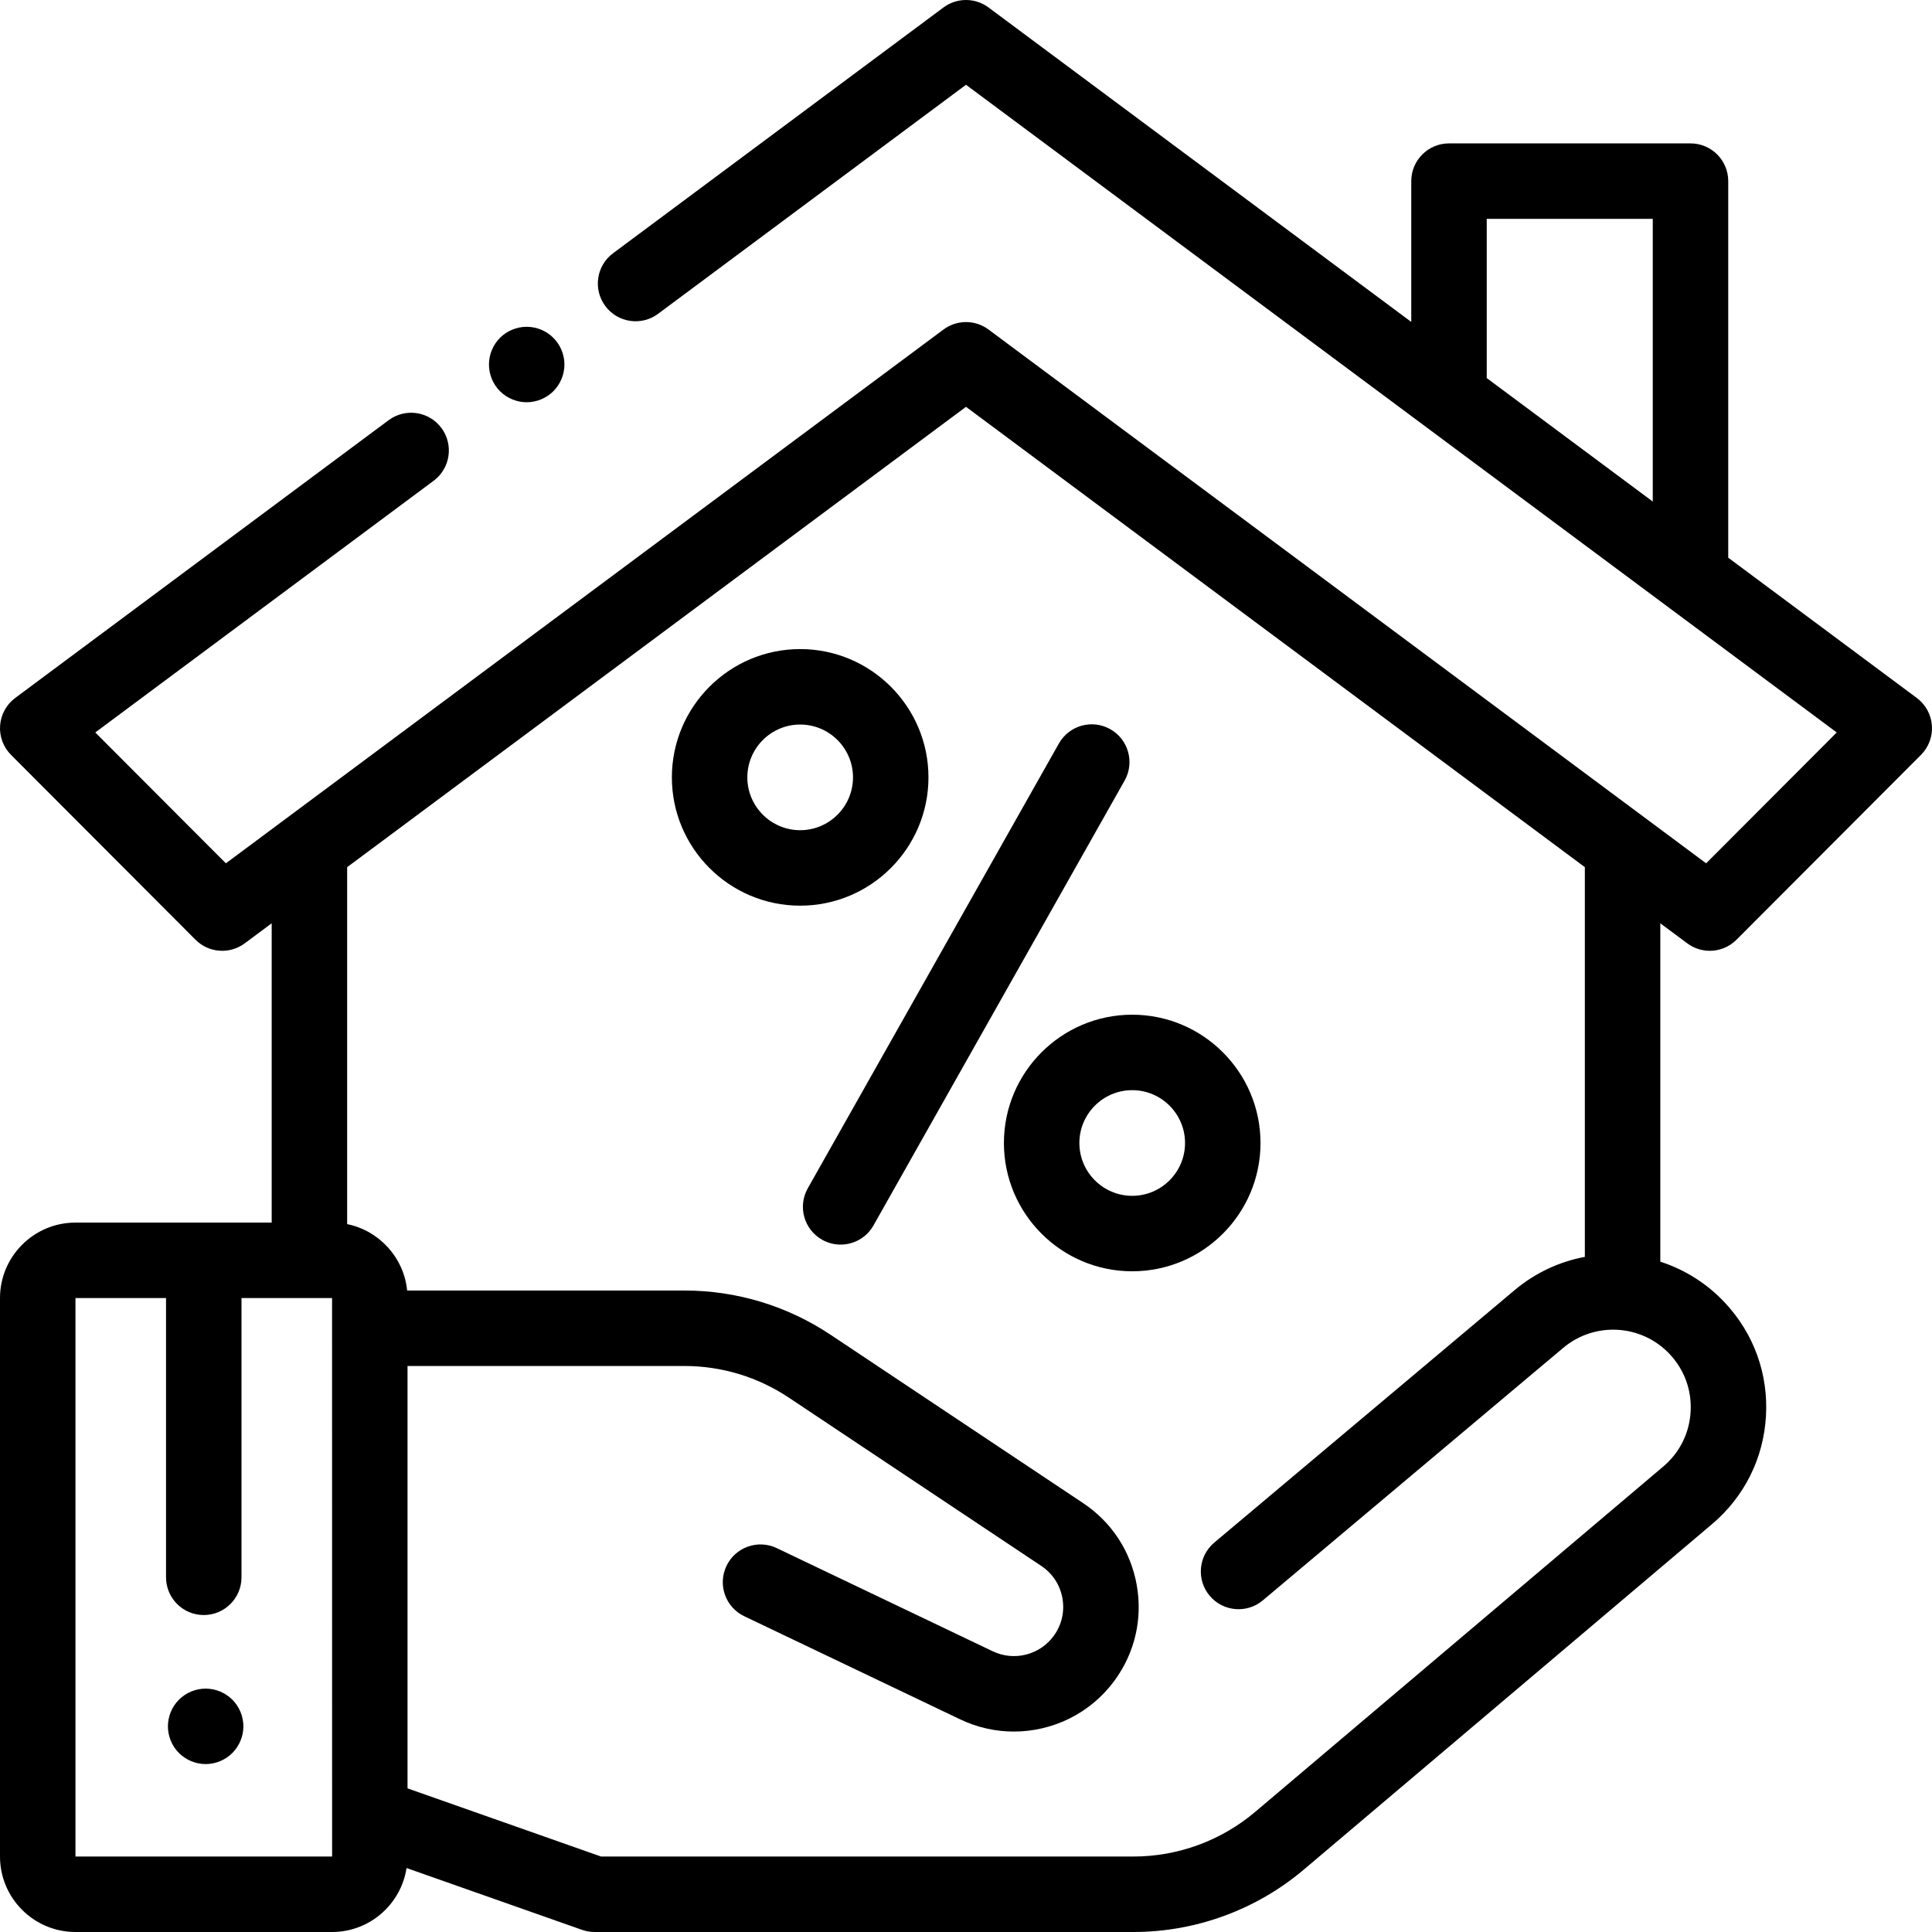 <?xml version="1.0" encoding="iso-8859-1"?>
<!-- Generator: Adobe Illustrator 19.0.0, SVG Export Plug-In . SVG Version: 6.00 Build 0)  -->
<svg version="1.1" id="Capa_1" xmlns="http://www.w3.org/2000/svg" xmlns:xlink="http://www.w3.org/1999/xlink" x="0px" y="0px"
	 viewBox="0 0 512.001 512.001" style="enable-background:new 0 0 512.001 512.001;" xml:space="preserve">
<g>
	<g>
		<path d="M447.145,249.998c1.782,1.326,3.879,1.977,5.966,1.977c2.578,0,5.143-0.994,7.081-2.936l48.887-48.986
			c2.052-2.056,3.108-4.901,2.895-7.798c-0.213-2.896-1.674-5.557-4.004-7.29L458,147.795V48.001c0-5.523-4.478-10-10-10h-64
			c-5.522,0-10,4.477-10,10v37.311L261.969,1.978c-3.543-2.636-8.395-2.636-11.938,0l-87.565,65.136
			c-4.431,3.296-5.352,9.561-2.055,13.992c3.297,4.432,9.562,5.352,13.992,2.055L256,22.465L486.753,194.11l-34.609,34.68
			L261.969,87.329c-3.543-2.636-8.395-2.636-11.938,0L59.857,228.79l-34.609-34.68l89.673-66.703
			c4.431-3.296,5.352-9.561,2.055-13.992c-3.297-4.432-9.561-5.351-13.992-2.055L4.031,184.965c-2.33,1.733-3.791,4.394-4.004,7.29
			c-0.214,2.896,0.843,5.742,2.895,7.798l48.887,48.986c3.507,3.514,9.062,3.923,13.047,0.959L72,244.683v79.318H20
			c-11.028,0-20,8.972-20,20v148c0,11.028,8.972,20,20,20h68c9.989,0,18.267-7.369,19.742-16.951l46.509,16.383
			c1.067,0.376,2.19,0.568,3.322,0.568h142.792c16.521,0,32.563-5.877,45.173-16.549l108.17-91.543
			c8.569-7.252,13.646-17.418,14.292-28.626c0.647-11.208-3.225-21.891-10.902-30.081c-4.854-5.178-10.766-8.798-17.098-10.843
			v-89.676L447.145,249.998z M438,132.918l-44-32.729V58.001h44V132.918z M88,492.001H20v-148h24v74c0,5.523,4.478,10,10,10
			s10-4.477,10-10v-74h24v7.986c0,0.005,0,0.009,0,0.014s0,0.009,0,0.014l0.011,128.549c-0.011,0.231-0.005,0.461,0,0.69
			l0.002,10.747C88.013,492.001,88.009,492.001,88,492.001z M442.505,358.879c3.893,4.152,5.855,9.568,5.528,15.25
			c-0.328,5.682-2.901,10.836-7.246,14.513l-108.17,91.543c-9.003,7.62-20.457,11.816-32.253,11.816H159.283L108,473.936V362.001
			h73.355c9.89,0,19.466,2.899,27.694,8.385l66.899,44.599c2.986,1.991,4.977,5.033,5.606,8.567
			c0.629,3.534-0.189,7.077-2.305,9.976c-3.7,5.069-10.497,6.789-16.159,4.081l-57.233-27.338
			c-4.986-2.381-10.954-0.271-13.334,4.713c-2.381,4.983-0.271,10.953,4.713,13.333l57.233,27.338
			c4.564,2.181,9.418,3.227,14.219,3.227c10.287,0,20.326-4.809,26.717-13.566c5.359-7.344,7.433-16.319,5.84-25.271
			c-1.594-8.951-6.638-16.658-14.203-21.702l-66.899-44.599c-11.524-7.682-24.937-11.743-38.787-11.743h-73.457
			c-0.874-8.757-7.418-15.868-15.898-17.597v-94.598l164-121.991l164,121.991v103.278H420c-6.65,1.246-13.072,4.163-18.599,8.808
			l-79.604,66.912c-4.228,3.553-4.774,9.861-1.221,14.089c3.555,4.228,9.862,4.773,14.09,1.22l79.604-66.912
			C422.633,350.172,435.036,350.909,442.505,358.879z"/>
	</g>
</g>
<g>
	<g>
		<path d="M146.649,89.531c-1.859-1.86-4.439-2.93-7.069-2.93c-2.641,0-5.221,1.07-7.08,2.93c-1.86,1.86-2.92,4.44-2.92,7.07
			s1.06,5.21,2.92,7.07c1.87,1.86,4.44,2.93,7.08,2.93c2.63,0,5.199-1.07,7.069-2.93c1.86-1.86,2.931-4.44,2.931-7.07
			S148.51,91.391,146.649,89.531z"/>
	</g>
</g>
<g>
	<g>
		<path d="M294.24,193.245c-4.809-2.716-10.909-1.019-13.624,3.792L214.07,314.914c-2.715,4.809-1.018,10.909,3.792,13.624
			c1.554,0.877,3.241,1.294,4.907,1.294c3.489,0,6.879-1.83,8.717-5.086l66.546-117.877
			C300.747,202.06,299.05,195.96,294.24,193.245z"/>
	</g>
</g>
<g>
	<g>
		<path d="M300.048,268.907c-18.748,0-34,15.252-34,34c0,18.748,15.252,34,34,34s34-15.252,34-34S318.796,268.907,300.048,268.907z
			 M300.048,316.907c-7.72,0-14-6.28-14-14c0-7.72,6.28-14,14-14c7.72,0,14,6.28,14,14
			C314.048,310.627,307.768,316.907,300.048,316.907z"/>
	</g>
</g>
<g>
	<g>
		<path d="M212.053,172.012c-18.748,0-34,15.252-34,34s15.252,34,34,34c18.748,0,34-15.252,34-34S230.801,172.012,212.053,172.012z
			 M212.053,220.012c-7.72,0-14-6.28-14-14c0-7.72,6.28-14,14-14c7.72,0,14,6.28,14,14
			C226.053,213.732,219.773,220.012,212.053,220.012z"/>
	</g>
</g>
<g>
	<g>
		<path d="M61.569,450.431c-1.859-1.86-4.439-2.93-7.069-2.93s-5.21,1.07-7.07,2.93c-1.87,1.86-2.93,4.44-2.93,7.07
			s1.06,5.21,2.93,7.07c1.86,1.86,4.44,2.93,7.07,2.93s5.21-1.07,7.069-2.93c1.86-1.86,2.931-4.44,2.931-7.07
			S63.43,452.291,61.569,450.431z"/>
	</g>
</g>
<g>
</g>
<g>
</g>
<g>
</g>
<g>
</g>
<g>
</g>
<g>
</g>
<g>
</g>
<g>
</g>
<g>
</g>
<g>
</g>
<g>
</g>
<g>
</g>
<g>
</g>
<g>
</g>
<g>
</g>
</svg>
